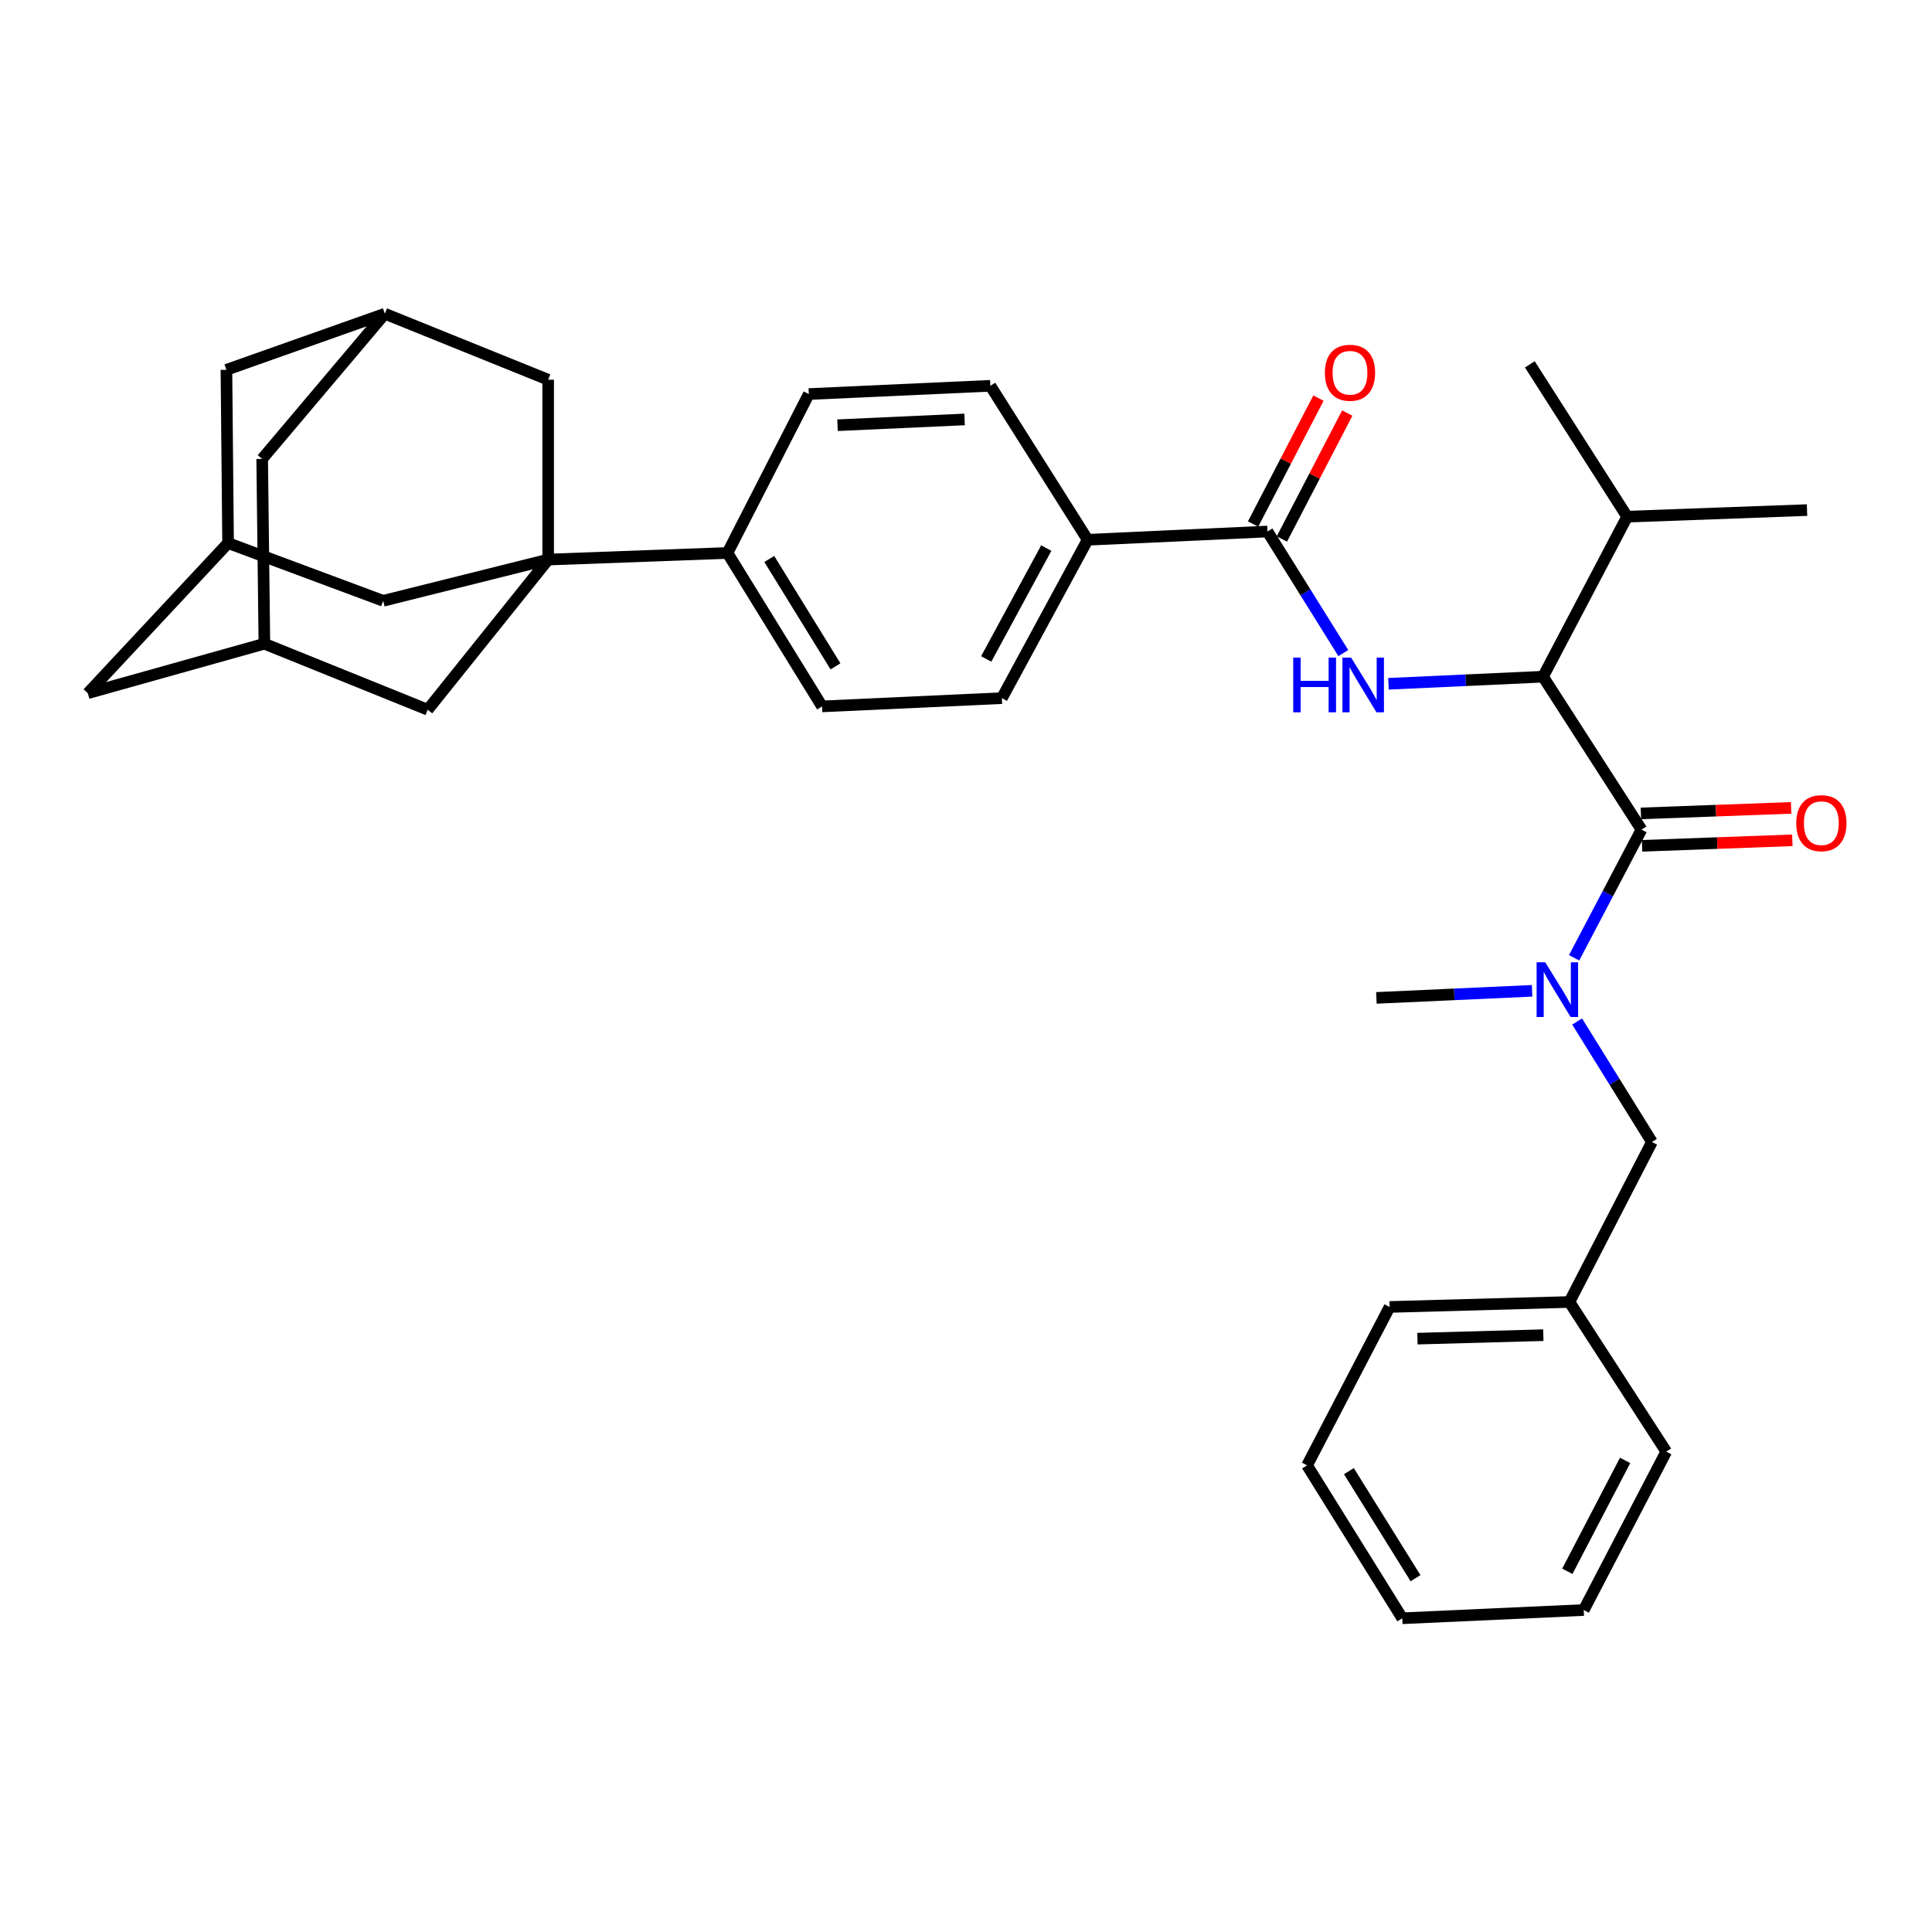 <?xml version='1.0' encoding='iso-8859-1'?>
<svg version='1.1' baseProfile='full'
              xmlns='http://www.w3.org/2000/svg'
                      xmlns:rdkit='http://www.rdkit.org/xml'
                      xmlns:xlink='http://www.w3.org/1999/xlink'
                  xml:space='preserve'
width='1000px' height='1000px' viewBox='0 0 1000 1000'>
<!-- END OF HEADER -->
<rect style='opacity:1.0;fill:#FFFFFF;stroke:none' width='1000' height='1000' x='0' y='0'> </rect>
<path class='bond-5' d='M 283.72,289.628 L 376.536,286.214' style='fill:none;fill-rule:evenodd;stroke:#000000;stroke-width:6px;stroke-linecap:butt;stroke-linejoin:miter;stroke-opacity:1' />
<path class='bond-6' d='M 283.72,289.628 L 221.383,367.349' style='fill:none;fill-rule:evenodd;stroke:#000000;stroke-width:6px;stroke-linecap:butt;stroke-linejoin:miter;stroke-opacity:1' />
<path class='bond-7' d='M 283.72,289.628 L 198.331,310.983' style='fill:none;fill-rule:evenodd;stroke:#000000;stroke-width:6px;stroke-linecap:butt;stroke-linejoin:miter;stroke-opacity:1' />
<path class='bond-8' d='M 283.72,289.628 L 283.72,196.542' style='fill:none;fill-rule:evenodd;stroke:#000000;stroke-width:6px;stroke-linecap:butt;stroke-linejoin:miter;stroke-opacity:1' />
<path class='bond-0' d='M 849.634,429.407 L 798.669,350.258' style='fill:none;fill-rule:evenodd;stroke:#000000;stroke-width:6px;stroke-linecap:butt;stroke-linejoin:miter;stroke-opacity:1' />
<path class='bond-4' d='M 849.634,429.407 L 832.197,462.578' style='fill:none;fill-rule:evenodd;stroke:#000000;stroke-width:6px;stroke-linecap:butt;stroke-linejoin:miter;stroke-opacity:1' />
<path class='bond-4' d='M 832.197,462.578 L 814.759,495.749' style='fill:none;fill-rule:evenodd;stroke:#0000FF;stroke-width:6px;stroke-linecap:butt;stroke-linejoin:miter;stroke-opacity:1' />
<path class='bond-13' d='M 849.942,437.797 L 888.825,436.371' style='fill:none;fill-rule:evenodd;stroke:#000000;stroke-width:6px;stroke-linecap:butt;stroke-linejoin:miter;stroke-opacity:1' />
<path class='bond-13' d='M 888.825,436.371 L 927.708,434.945' style='fill:none;fill-rule:evenodd;stroke:#FF0000;stroke-width:6px;stroke-linecap:butt;stroke-linejoin:miter;stroke-opacity:1' />
<path class='bond-13' d='M 849.326,421.016 L 888.209,419.59' style='fill:none;fill-rule:evenodd;stroke:#000000;stroke-width:6px;stroke-linecap:butt;stroke-linejoin:miter;stroke-opacity:1' />
<path class='bond-13' d='M 888.209,419.59 L 927.093,418.164' style='fill:none;fill-rule:evenodd;stroke:#FF0000;stroke-width:6px;stroke-linecap:butt;stroke-linejoin:miter;stroke-opacity:1' />
<path class='bond-1' d='M 695.298,338.031 L 675.672,306.572' style='fill:none;fill-rule:evenodd;stroke:#0000FF;stroke-width:6px;stroke-linecap:butt;stroke-linejoin:miter;stroke-opacity:1' />
<path class='bond-1' d='M 675.672,306.572 L 656.045,275.112' style='fill:none;fill-rule:evenodd;stroke:#000000;stroke-width:6px;stroke-linecap:butt;stroke-linejoin:miter;stroke-opacity:1' />
<path class='bond-2' d='M 718.662,353.931 L 758.665,352.095' style='fill:none;fill-rule:evenodd;stroke:#0000FF;stroke-width:6px;stroke-linecap:butt;stroke-linejoin:miter;stroke-opacity:1' />
<path class='bond-2' d='M 758.665,352.095 L 798.669,350.258' style='fill:none;fill-rule:evenodd;stroke:#000000;stroke-width:6px;stroke-linecap:butt;stroke-linejoin:miter;stroke-opacity:1' />
<path class='bond-23' d='M 798.669,350.258 L 842.217,267.425' style='fill:none;fill-rule:evenodd;stroke:#000000;stroke-width:6px;stroke-linecap:butt;stroke-linejoin:miter;stroke-opacity:1' />
<path class='bond-3' d='M 656.045,275.112 L 562.969,279.385' style='fill:none;fill-rule:evenodd;stroke:#000000;stroke-width:6px;stroke-linecap:butt;stroke-linejoin:miter;stroke-opacity:1' />
<path class='bond-15' d='M 663.497,278.981 L 680.418,246.392' style='fill:none;fill-rule:evenodd;stroke:#000000;stroke-width:6px;stroke-linecap:butt;stroke-linejoin:miter;stroke-opacity:1' />
<path class='bond-15' d='M 680.418,246.392 L 697.339,213.804' style='fill:none;fill-rule:evenodd;stroke:#FF0000;stroke-width:6px;stroke-linecap:butt;stroke-linejoin:miter;stroke-opacity:1' />
<path class='bond-15' d='M 648.594,271.243 L 665.515,238.654' style='fill:none;fill-rule:evenodd;stroke:#000000;stroke-width:6px;stroke-linecap:butt;stroke-linejoin:miter;stroke-opacity:1' />
<path class='bond-15' d='M 665.515,238.654 L 682.436,206.065' style='fill:none;fill-rule:evenodd;stroke:#FF0000;stroke-width:6px;stroke-linecap:butt;stroke-linejoin:miter;stroke-opacity:1' />
<path class='bond-14' d='M 816.318,528.729 L 835.677,559.909' style='fill:none;fill-rule:evenodd;stroke:#0000FF;stroke-width:6px;stroke-linecap:butt;stroke-linejoin:miter;stroke-opacity:1' />
<path class='bond-14' d='M 835.677,559.909 L 855.036,591.09' style='fill:none;fill-rule:evenodd;stroke:#000000;stroke-width:6px;stroke-linecap:butt;stroke-linejoin:miter;stroke-opacity:1' />
<path class='bond-25' d='M 793.002,512.845 L 752.711,514.679' style='fill:none;fill-rule:evenodd;stroke:#0000FF;stroke-width:6px;stroke-linecap:butt;stroke-linejoin:miter;stroke-opacity:1' />
<path class='bond-25' d='M 752.711,514.679 L 712.421,516.513' style='fill:none;fill-rule:evenodd;stroke:#000000;stroke-width:6px;stroke-linecap:butt;stroke-linejoin:miter;stroke-opacity:1' />
<path class='bond-16' d='M 376.536,286.214 L 425.495,365.633' style='fill:none;fill-rule:evenodd;stroke:#000000;stroke-width:6px;stroke-linecap:butt;stroke-linejoin:miter;stroke-opacity:1' />
<path class='bond-16' d='M 398.174,289.315 L 432.445,344.908' style='fill:none;fill-rule:evenodd;stroke:#000000;stroke-width:6px;stroke-linecap:butt;stroke-linejoin:miter;stroke-opacity:1' />
<path class='bond-17' d='M 376.536,286.214 L 418.647,203.959' style='fill:none;fill-rule:evenodd;stroke:#000000;stroke-width:6px;stroke-linecap:butt;stroke-linejoin:miter;stroke-opacity:1' />
<path class='bond-11' d='M 221.383,367.349 L 136.843,333.195' style='fill:none;fill-rule:evenodd;stroke:#000000;stroke-width:6px;stroke-linecap:butt;stroke-linejoin:miter;stroke-opacity:1' />
<path class='bond-9' d='M 198.331,310.983 L 118.054,281.092' style='fill:none;fill-rule:evenodd;stroke:#000000;stroke-width:6px;stroke-linecap:butt;stroke-linejoin:miter;stroke-opacity:1' />
<path class='bond-10' d='M 283.72,196.542 L 199.189,162.389' style='fill:none;fill-rule:evenodd;stroke:#000000;stroke-width:6px;stroke-linecap:butt;stroke-linejoin:miter;stroke-opacity:1' />
<path class='bond-21' d='M 118.054,281.092 L 45.455,358.804' style='fill:none;fill-rule:evenodd;stroke:#000000;stroke-width:6px;stroke-linecap:butt;stroke-linejoin:miter;stroke-opacity:1' />
<path class='bond-33' d='M 118.054,281.092 L 117.195,191.421' style='fill:none;fill-rule:evenodd;stroke:#000000;stroke-width:6px;stroke-linecap:butt;stroke-linejoin:miter;stroke-opacity:1' />
<path class='bond-20' d='M 199.189,162.389 L 135.704,237.535' style='fill:none;fill-rule:evenodd;stroke:#000000;stroke-width:6px;stroke-linecap:butt;stroke-linejoin:miter;stroke-opacity:1' />
<path class='bond-22' d='M 199.189,162.389 L 117.195,191.421' style='fill:none;fill-rule:evenodd;stroke:#000000;stroke-width:6px;stroke-linecap:butt;stroke-linejoin:miter;stroke-opacity:1' />
<path class='bond-34' d='M 136.843,333.195 L 135.704,237.535' style='fill:none;fill-rule:evenodd;stroke:#000000;stroke-width:6px;stroke-linecap:butt;stroke-linejoin:miter;stroke-opacity:1' />
<path class='bond-35' d='M 136.843,333.195 L 45.455,358.804' style='fill:none;fill-rule:evenodd;stroke:#000000;stroke-width:6px;stroke-linecap:butt;stroke-linejoin:miter;stroke-opacity:1' />
<path class='bond-12' d='M 562.969,279.385 L 512.601,199.686' style='fill:none;fill-rule:evenodd;stroke:#000000;stroke-width:6px;stroke-linecap:butt;stroke-linejoin:miter;stroke-opacity:1' />
<path class='bond-36' d='M 562.969,279.385 L 518.572,361.36' style='fill:none;fill-rule:evenodd;stroke:#000000;stroke-width:6px;stroke-linecap:butt;stroke-linejoin:miter;stroke-opacity:1' />
<path class='bond-36' d='M 541.543,283.684 L 510.465,341.067' style='fill:none;fill-rule:evenodd;stroke:#000000;stroke-width:6px;stroke-linecap:butt;stroke-linejoin:miter;stroke-opacity:1' />
<path class='bond-24' d='M 855.036,591.09 L 812.327,673.913' style='fill:none;fill-rule:evenodd;stroke:#000000;stroke-width:6px;stroke-linecap:butt;stroke-linejoin:miter;stroke-opacity:1' />
<path class='bond-19' d='M 425.495,365.633 L 518.572,361.36' style='fill:none;fill-rule:evenodd;stroke:#000000;stroke-width:6px;stroke-linecap:butt;stroke-linejoin:miter;stroke-opacity:1' />
<path class='bond-18' d='M 418.647,203.959 L 512.601,199.686' style='fill:none;fill-rule:evenodd;stroke:#000000;stroke-width:6px;stroke-linecap:butt;stroke-linejoin:miter;stroke-opacity:1' />
<path class='bond-18' d='M 433.503,220.093 L 499.271,217.102' style='fill:none;fill-rule:evenodd;stroke:#000000;stroke-width:6px;stroke-linecap:butt;stroke-linejoin:miter;stroke-opacity:1' />
<path class='bond-26' d='M 842.217,267.425 L 791.84,188.594' style='fill:none;fill-rule:evenodd;stroke:#000000;stroke-width:6px;stroke-linecap:butt;stroke-linejoin:miter;stroke-opacity:1' />
<path class='bond-27' d='M 842.217,267.425 L 935.313,264.02' style='fill:none;fill-rule:evenodd;stroke:#000000;stroke-width:6px;stroke-linecap:butt;stroke-linejoin:miter;stroke-opacity:1' />
<path class='bond-28' d='M 812.327,673.913 L 719.25,676.479' style='fill:none;fill-rule:evenodd;stroke:#000000;stroke-width:6px;stroke-linecap:butt;stroke-linejoin:miter;stroke-opacity:1' />
<path class='bond-28' d='M 798.828,691.084 L 733.674,692.88' style='fill:none;fill-rule:evenodd;stroke:#000000;stroke-width:6px;stroke-linecap:butt;stroke-linejoin:miter;stroke-opacity:1' />
<path class='bond-29' d='M 812.327,673.913 L 862.452,751.364' style='fill:none;fill-rule:evenodd;stroke:#000000;stroke-width:6px;stroke-linecap:butt;stroke-linejoin:miter;stroke-opacity:1' />
<path class='bond-31' d='M 719.25,676.479 L 676.541,758.473' style='fill:none;fill-rule:evenodd;stroke:#000000;stroke-width:6px;stroke-linecap:butt;stroke-linejoin:miter;stroke-opacity:1' />
<path class='bond-30' d='M 862.452,751.364 L 819.743,833.348' style='fill:none;fill-rule:evenodd;stroke:#000000;stroke-width:6px;stroke-linecap:butt;stroke-linejoin:miter;stroke-opacity:1' />
<path class='bond-30' d='M 841.153,755.903 L 811.257,813.292' style='fill:none;fill-rule:evenodd;stroke:#000000;stroke-width:6px;stroke-linecap:butt;stroke-linejoin:miter;stroke-opacity:1' />
<path class='bond-32' d='M 819.743,833.348 L 725.809,837.611' style='fill:none;fill-rule:evenodd;stroke:#000000;stroke-width:6px;stroke-linecap:butt;stroke-linejoin:miter;stroke-opacity:1' />
<path class='bond-37' d='M 676.541,758.473 L 725.809,837.611' style='fill:none;fill-rule:evenodd;stroke:#000000;stroke-width:6px;stroke-linecap:butt;stroke-linejoin:miter;stroke-opacity:1' />
<path class='bond-37' d='M 698.187,761.469 L 732.674,816.866' style='fill:none;fill-rule:evenodd;stroke:#000000;stroke-width:6px;stroke-linecap:butt;stroke-linejoin:miter;stroke-opacity:1' />
<path  class='atom-2' d='M 669.372 340.371
L 673.212 340.371
L 673.212 352.411
L 687.692 352.411
L 687.692 340.371
L 691.532 340.371
L 691.532 368.691
L 687.692 368.691
L 687.692 355.611
L 673.212 355.611
L 673.212 368.691
L 669.372 368.691
L 669.372 340.371
' fill='#0000FF'/>
<path  class='atom-2' d='M 699.332 340.371
L 708.612 355.371
Q 709.532 356.851, 711.012 359.531
Q 712.492 362.211, 712.572 362.371
L 712.572 340.371
L 716.332 340.371
L 716.332 368.691
L 712.452 368.691
L 702.492 352.291
Q 701.332 350.371, 700.092 348.171
Q 698.892 345.971, 698.532 345.291
L 698.532 368.691
L 694.852 368.691
L 694.852 340.371
L 699.332 340.371
' fill='#0000FF'/>
<path  class='atom-5' d='M 799.826 498.089
L 809.106 513.089
Q 810.026 514.569, 811.506 517.249
Q 812.986 519.929, 813.066 520.089
L 813.066 498.089
L 816.826 498.089
L 816.826 526.409
L 812.946 526.409
L 802.986 510.009
Q 801.826 508.089, 800.586 505.889
Q 799.386 503.689, 799.026 503.009
L 799.026 526.409
L 795.346 526.409
L 795.346 498.089
L 799.826 498.089
' fill='#0000FF'/>
<path  class='atom-14' d='M 929.729 426.072
Q 929.729 419.272, 933.089 415.472
Q 936.449 411.672, 942.729 411.672
Q 949.009 411.672, 952.369 415.472
Q 955.729 419.272, 955.729 426.072
Q 955.729 432.952, 952.329 436.872
Q 948.929 440.752, 942.729 440.752
Q 936.489 440.752, 933.089 436.872
Q 929.729 432.992, 929.729 426.072
M 942.729 437.552
Q 947.049 437.552, 949.369 434.672
Q 951.729 431.752, 951.729 426.072
Q 951.729 420.512, 949.369 417.712
Q 947.049 414.872, 942.729 414.872
Q 938.409 414.872, 936.049 417.672
Q 933.729 420.472, 933.729 426.072
Q 933.729 431.792, 936.049 434.672
Q 938.409 437.552, 942.729 437.552
' fill='#FF0000'/>
<path  class='atom-16' d='M 685.754 192.937
Q 685.754 186.137, 689.114 182.337
Q 692.474 178.537, 698.754 178.537
Q 705.034 178.537, 708.394 182.337
Q 711.754 186.137, 711.754 192.937
Q 711.754 199.817, 708.354 203.737
Q 704.954 207.617, 698.754 207.617
Q 692.514 207.617, 689.114 203.737
Q 685.754 199.857, 685.754 192.937
M 698.754 204.417
Q 703.074 204.417, 705.394 201.537
Q 707.754 198.617, 707.754 192.937
Q 707.754 187.377, 705.394 184.577
Q 703.074 181.737, 698.754 181.737
Q 694.434 181.737, 692.074 184.537
Q 689.754 187.337, 689.754 192.937
Q 689.754 198.657, 692.074 201.537
Q 694.434 204.417, 698.754 204.417
' fill='#FF0000'/>
</svg>
